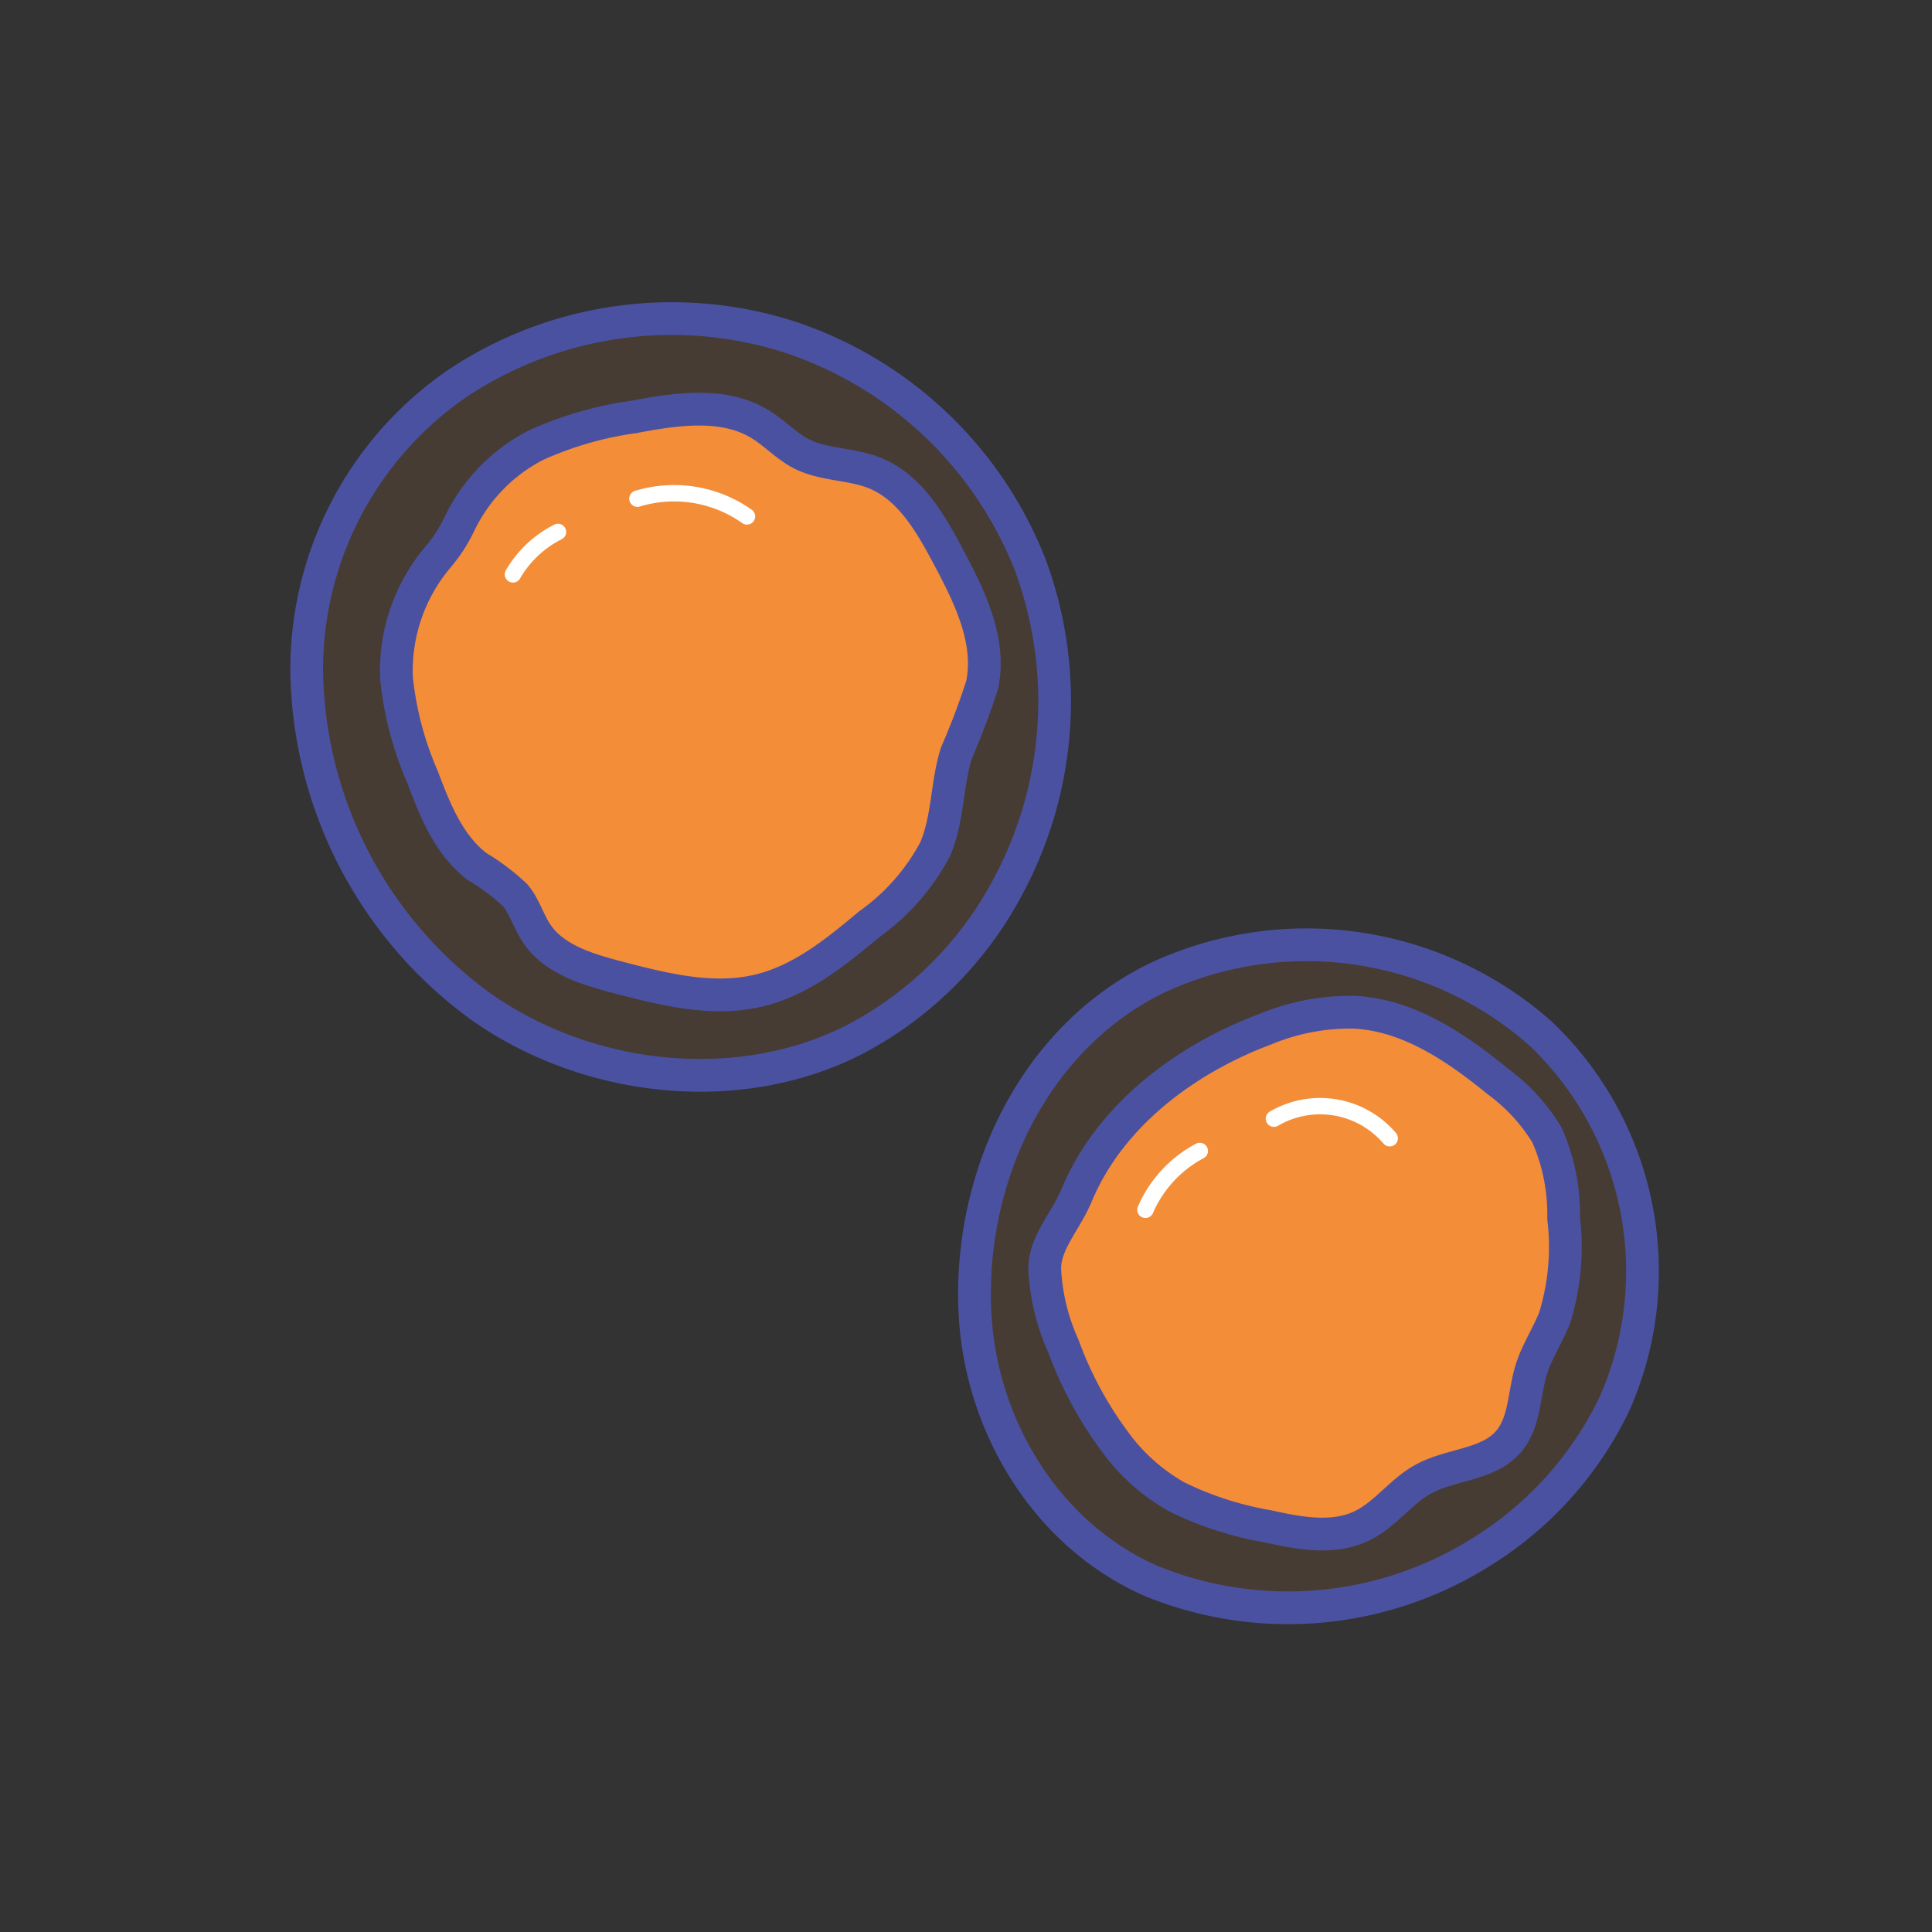 <svg xmlns="http://www.w3.org/2000/svg" xmlns:xlink="http://www.w3.org/1999/xlink" width="118" height="118" viewBox="0 0 118 118"><rect x="0" y="0" width="118" height="118" fill="#333333" stroke="none"/><defs><clipPath id="a"><rect width="118" height="118" transform="translate(963 4095)" fill="#fff" stroke="#707070" stroke-width="1"></rect></clipPath></defs><g transform="translate(-963 -4095)" clip-path="url(#a)"><path d="M31.412,18.145c.422-1.9.823-3.987-.022-5.739-.693-1.45-2.122-2.392-2.88-3.8-.893-1.656-.839-3.887-2.225-5.125-1.191-1.065-2.956-.965-4.466-1.439-1.11-.346-2.095-1.021-3.183-1.433A14.655,14.655,0,0,0,12.6.071,11.979,11.979,0,0,0,7.507,1.091a11.4,11.4,0,0,0-3.28,3.017C2.164,6.635.2,9.518.015,12.819a13.516,13.516,0,0,0,1.05,5.51C2.927,23.276,6.386,27.8,11.156,29.8c1.656.692,2.912,1.969,4.531,1.969a12.923,12.923,0,0,0,4.71-1.138,23.074,23.074,0,0,0,6.393-3.564A12.017,12.017,0,0,0,29.6,23.728a20.362,20.362,0,0,0,1.808-5.582" transform="translate(1058.572 4156.809) rotate(90)" fill="#f48d38"></path><path d="M34.715,22.344c.736-2.822,1.478-5.8.78-8.633-.633-2.571-2.36-4.679-4.038-6.687a13.259,13.259,0,0,0-4.569-4.015c-1.846-.8-3.952-.7-5.873-1.3A44.658,44.658,0,0,0,16.835.131c-2.723-.563-5.435.792-7.9,2.108C6.907,3.321,4.725,4.57,3.875,6.751c-.558,1.422-.46,3.073-1.153,4.428-.466.909-1.245,1.606-1.781,2.476-1.4,2.236-.958,5.147-.466,7.763A21.757,21.757,0,0,0,2.2,27.379a10.512,10.512,0,0,0,4.861,4.7A9.374,9.374,0,0,1,9.1,33.425,10.763,10.763,0,0,0,16.44,35.9,20.362,20.362,0,0,0,22.5,34.3c2.008-.758,4.125-1.595,5.446-3.329A13.191,13.191,0,0,1,29.7,28.645c.693-.574,1.6-.809,2.344-1.316,1.581-1.065,2.182-3.106,2.674-4.986" transform="translate(1023.119 4119.99) rotate(90)" fill="#f48d38"></path><path d="M38.872,30A22.146,22.146,0,0,0,37.01,9.736a21.64,21.64,0,0,0-8.97-8.008A20.035,20.035,0,0,0,5.418,6.25,21.579,21.579,0,0,0,2.062,29.74c3.714,7.523,12.218,11.444,20.4,11.048,6.88-.335,13.582-4.333,16.408-10.786M35.5,17.17c.844,1.751.444,3.837.022,5.739a20.362,20.362,0,0,1-1.808,5.582A12.016,12.016,0,0,1,30.9,31.826a23.076,23.076,0,0,1-6.393,3.564,12.923,12.923,0,0,1-4.71,1.138c-1.619,0-2.874-1.277-4.531-1.969-4.769-2-8.228-6.519-10.09-11.466a13.516,13.516,0,0,1-1.05-5.51c.184-3.3,2.149-6.185,4.212-8.711a11.4,11.4,0,0,1,3.28-3.017A11.979,11.979,0,0,1,16.71,4.834a14.655,14.655,0,0,1,6.036.535c1.088.413,2.073,1.087,3.183,1.433,1.51.474,3.275.374,4.466,1.439,1.386,1.238,1.332,3.469,2.225,5.125.758,1.411,2.187,2.353,2.88,3.8" transform="translate(1063.335 4152.699) rotate(90)" fill="rgba(244,141,56,0.1)"></path><path d="M42.024,35.041c4.558-6.464,5.624-15.559,2.084-22.664a22.231,22.231,0,0,0-9.181-9.391A23.953,23.953,0,0,0,15.006,1.508a23.837,23.837,0,0,0-13.891,14.7,23.624,23.624,0,0,0,2.81,20.233,21.207,21.207,0,0,0,17.62,9.246A25.778,25.778,0,0,0,42.024,35.041m-1-17.032c.7,2.833-.043,5.811-.78,8.633-.493,1.879-1.093,3.921-2.674,4.986-.747.507-1.651.742-2.344,1.316a13.191,13.191,0,0,0-1.754,2.326C32.15,37,30.034,37.841,28.025,38.6a20.361,20.361,0,0,1-6.058,1.6,10.763,10.763,0,0,1-7.34-2.476,9.374,9.374,0,0,0-2.041-1.344,10.512,10.512,0,0,1-4.861-4.7A21.757,21.757,0,0,1,6,25.717c-.493-2.616-.931-5.527.466-7.763.536-.87,1.315-1.567,1.781-2.476.693-1.355.6-3.006,1.153-4.428.85-2.181,3.031-3.43,5.056-4.512,2.468-1.316,5.181-2.671,7.9-2.108a44.661,44.661,0,0,1,4.179,1.578c1.922.6,4.028.5,5.873,1.3a13.259,13.259,0,0,1,4.569,4.015c1.678,2.008,3.4,4.116,4.038,6.687" transform="translate(1027.419 4114.462) rotate(90)" fill="rgba(244,141,56,0.1)"></path><path d="M21.546,45.687a21.207,21.207,0,0,1-17.62-9.246,23.624,23.624,0,0,1-2.81-20.233,23.837,23.837,0,0,1,13.891-14.7A23.953,23.953,0,0,1,34.927,2.986a22.23,22.23,0,0,1,9.181,9.391c3.54,7.1,2.474,16.2-2.084,22.664A25.778,25.778,0,0,1,21.546,45.687Z" transform="translate(1027.419 4114.462) rotate(90)" fill="none" stroke="#4b51a1" stroke-linecap="round" stroke-linejoin="round" stroke-width="2"></path><path d="M22.464,40.788c-8.185.4-16.689-3.525-20.4-11.048A21.579,21.579,0,0,1,5.418,6.25,20.036,20.036,0,0,1,28.04,1.727a21.64,21.64,0,0,1,8.97,8.008A22.146,22.146,0,0,1,38.872,30C36.046,36.454,29.345,40.453,22.464,40.788Z" transform="translate(1063.335 4152.699) rotate(90)" fill="none" stroke="#4b51a1" stroke-linecap="round" stroke-linejoin="round" stroke-width="2"></path><path d="M9.1,33.425a9.374,9.374,0,0,0-2.041-1.344,10.512,10.512,0,0,1-4.861-4.7A21.757,21.757,0,0,1,.476,21.418c-.493-2.616-.931-5.527.466-7.763.536-.87,1.315-1.567,1.781-2.476.693-1.355.6-3.006,1.153-4.428.85-2.181,3.031-3.43,5.056-4.512C11.4.923,14.112-.432,16.835.131a44.658,44.658,0,0,1,4.179,1.578c1.922.6,4.028.5,5.873,1.3a13.259,13.259,0,0,1,4.569,4.015c1.678,2.008,3.4,4.116,4.038,6.687.7,2.833-.043,5.811-.78,8.633-.493,1.879-1.093,3.921-2.674,4.986-.747.507-1.651.742-2.344,1.316a13.191,13.191,0,0,0-1.754,2.326c-1.321,1.734-3.437,2.571-5.446,3.329a20.362,20.362,0,0,1-6.058,1.6A10.763,10.763,0,0,1,9.1,33.425Z" transform="translate(1023.119 4119.99) rotate(90)" fill="none" stroke="#4b51a1" stroke-linecap="round" stroke-linejoin="round" stroke-width="2"></path><path d="M2.593,2.749A6.625,6.625,0,0,1,0,0" transform="translate(997.079 4127.488) rotate(90)" fill="none" stroke="#fff" stroke-linecap="round" stroke-linejoin="round" stroke-width="1"></path><path d="M.333,6.692A7.712,7.712,0,0,1,1.416,0" transform="translate(1008.623 4125.125) rotate(90)" fill="none" stroke="#fff" stroke-linecap="round" stroke-linejoin="round" stroke-width="1"></path><path d="M11.156,29.8c-4.769-2-8.228-6.519-10.09-11.466a13.516,13.516,0,0,1-1.05-5.51C.2,9.518,2.164,6.635,4.227,4.108a11.4,11.4,0,0,1,3.28-3.017A11.979,11.979,0,0,1,12.6.071a14.655,14.655,0,0,1,6.036.535c1.088.413,2.073,1.087,3.183,1.433,1.51.474,3.275.374,4.466,1.439,1.386,1.238,1.332,3.469,2.225,5.125.758,1.411,2.187,2.353,2.88,3.8.845,1.751.444,3.837.022,5.739A20.362,20.362,0,0,1,29.6,23.728a12.017,12.017,0,0,1-2.815,3.335A23.074,23.074,0,0,1,20.4,30.626a12.923,12.923,0,0,1-4.71,1.138C14.068,31.764,12.812,30.487,11.156,29.8Z" transform="translate(1058.572 4156.809) rotate(90)" fill="none" stroke="#4b51a1" stroke-linecap="round" stroke-linejoin="round" stroke-width="2"></path><path d="M3.594,3.318A7.415,7.415,0,0,1,0,0" transform="translate(1036.278 4165.296) rotate(90)" fill="none" stroke="#fff" stroke-linecap="round" stroke-linejoin="round" stroke-width="1"></path><path d="M.768,7.071A5.585,5.585,0,0,1,1.964,0" transform="translate(1047.878 4162.557) rotate(90)" fill="none" stroke="#fff" stroke-linecap="round" stroke-linejoin="round" stroke-width="1"></path></g></svg>